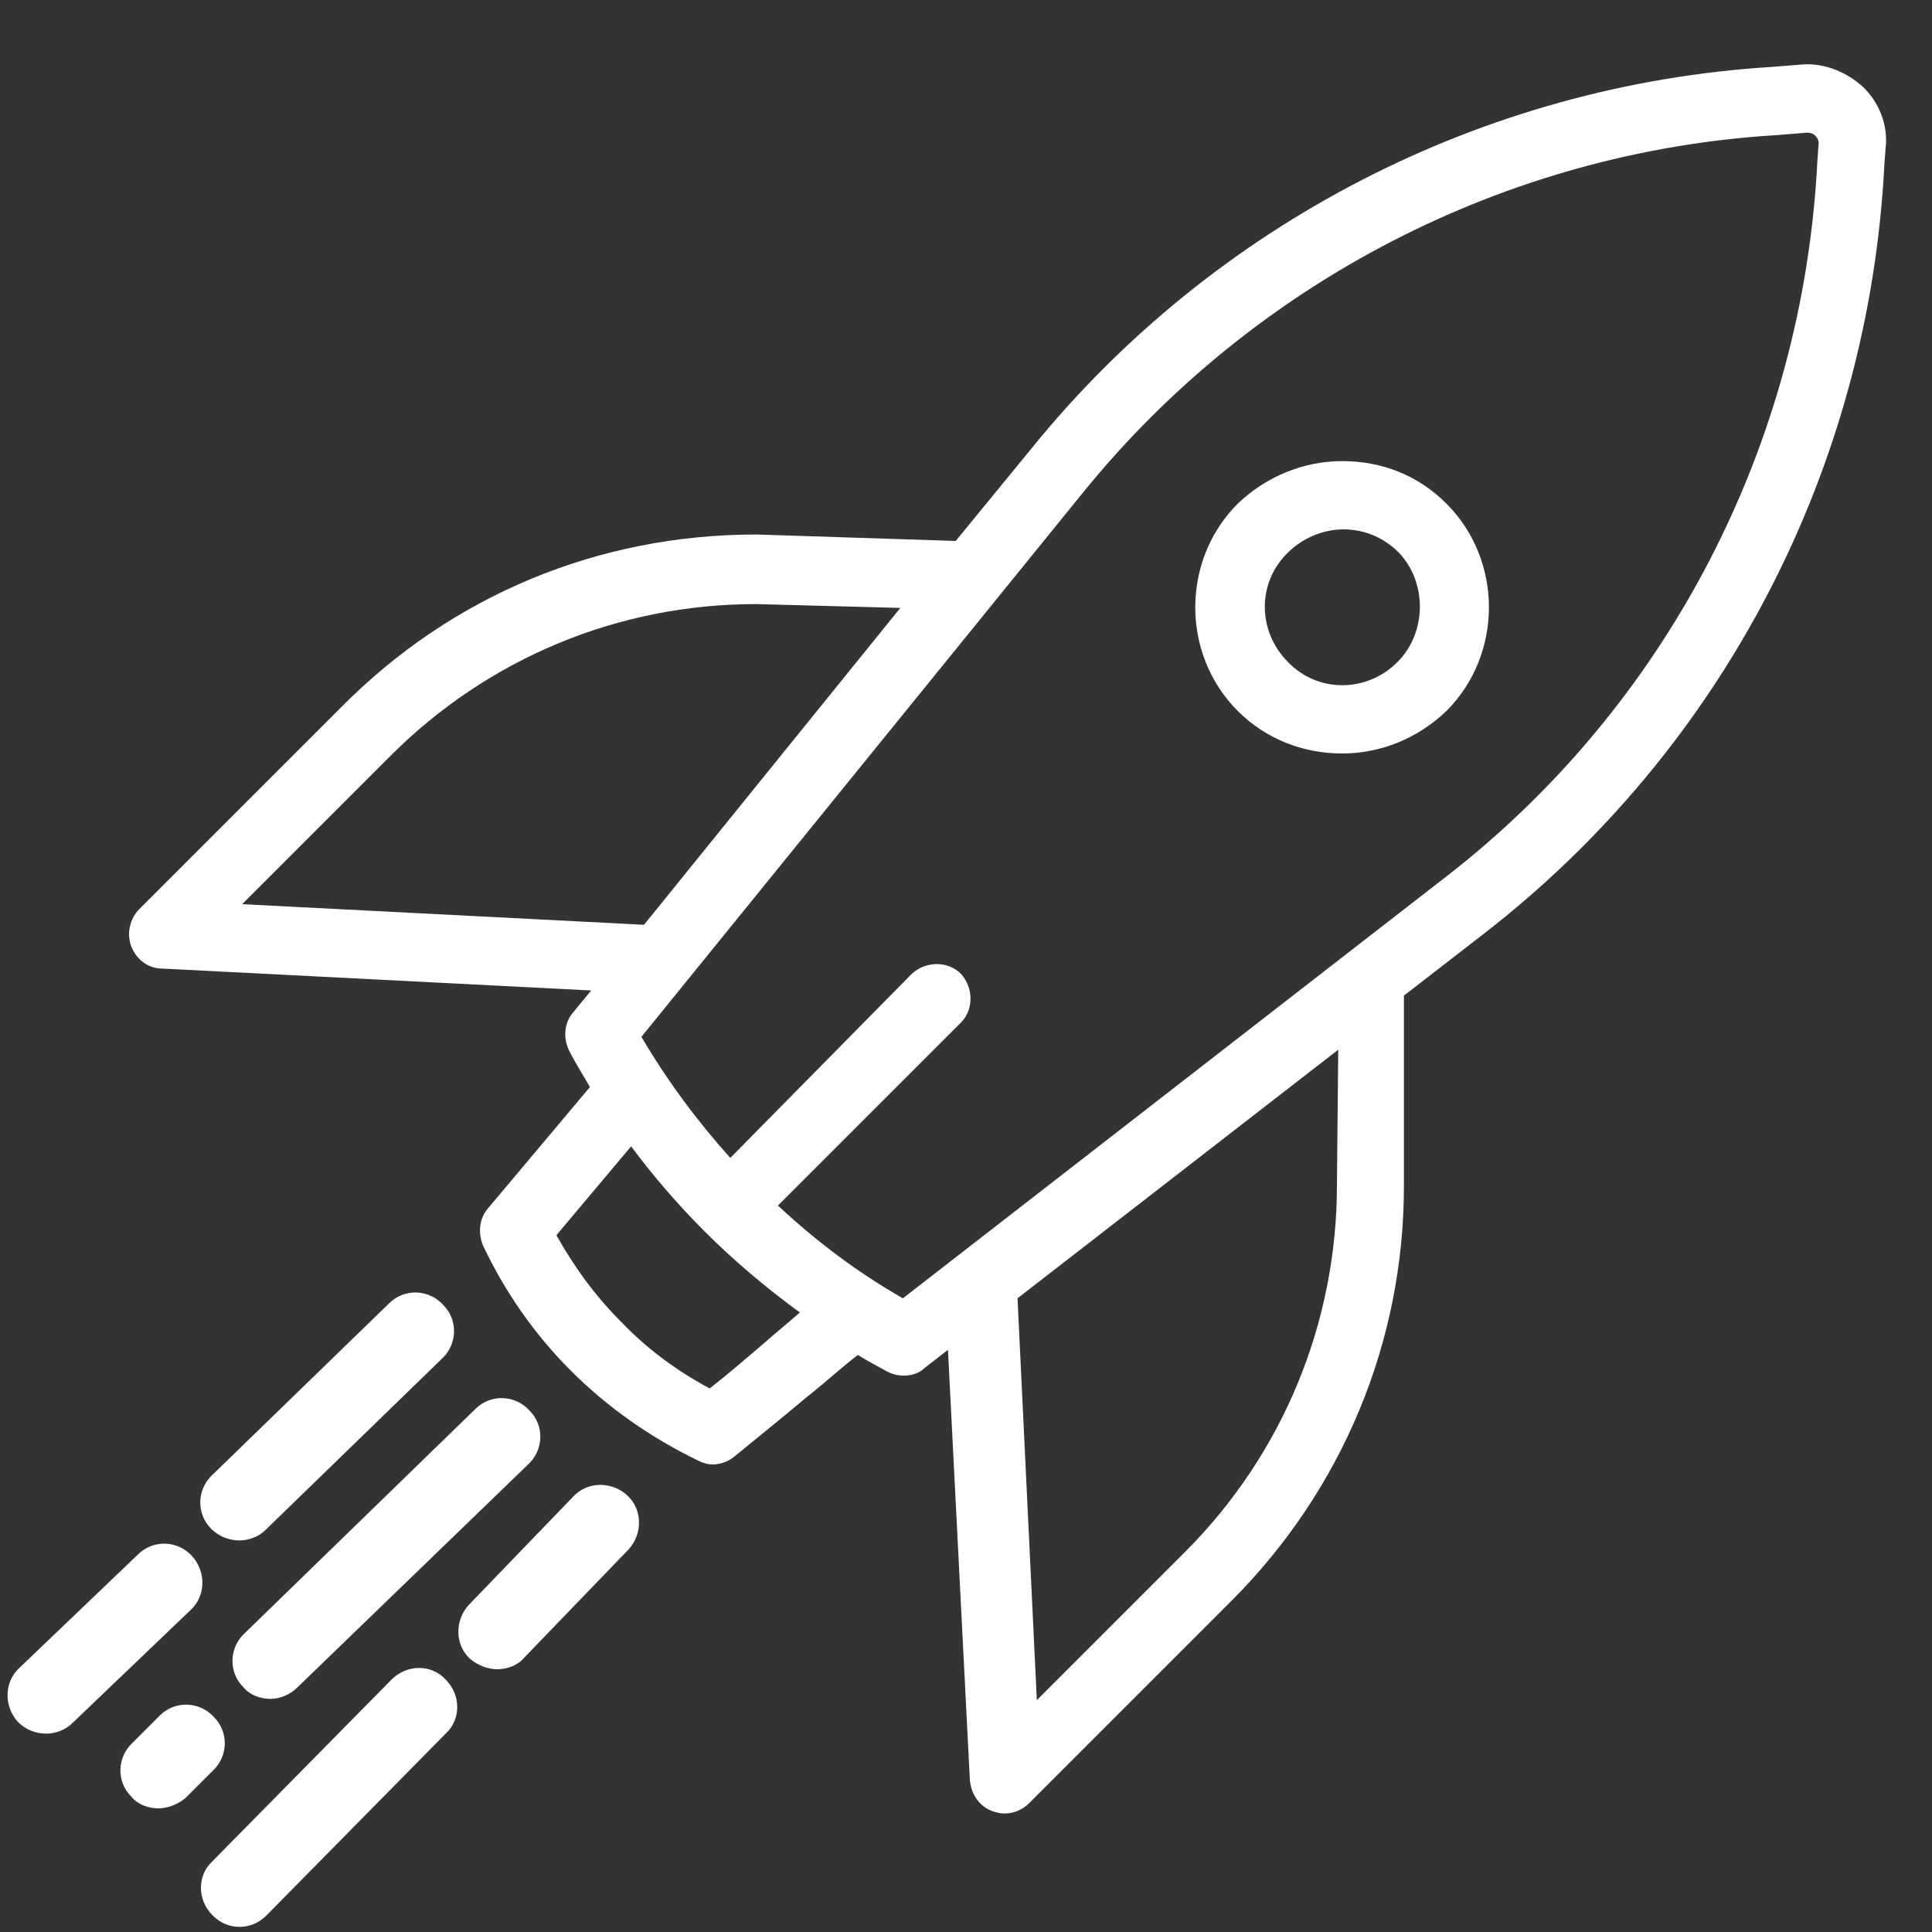 <?xml version="1.0" encoding="utf-8"?>
<!-- Generator: Adobe Illustrator 23.1.0, SVG Export Plug-In . SVG Version: 6.00 Build 0)  -->
<svg version="1.1" xmlns="http://www.w3.org/2000/svg" xmlns:xlink="http://www.w3.org/1999/xlink" x="0px" y="0px"
	 viewBox="0 0 150 150" style="enable-background:new 0 0 150 150;" xml:space="preserve">
<rect x="0" y="0" width="150" height="150" fill="#333333" stroke="none"/>
<style type="text/css">
	.st0{display:none;}
	.st1{display:inline;}
	.st2{fill:#00FF00;}
	.st3{fill:#00FFFF;}
	.st4{display:inline;fill:#FF0000;}
	.st5{fill:#FFFFFF;}
</style>
<g id="distribution" class="st0">
	<g class="st1">
		<g>
			<path class="st2" d="M35,98.3c-8.3,0-15,6.7-15,15s6.7,15,15,15s15-6.7,15-15C50,105,43.3,98.3,35,98.3z M35,123.3
				c-5.5,0-10-4.5-10-10c0-5.5,4.5-10,10-10s10,4.5,10,10C45,118.8,40.5,123.3,35,123.3z"/>
		</g>
	</g>
	<g class="st1">
		<g>
			<path class="st2" d="M120,98.3c-8.3,0-15,6.7-15,15s6.7,15,15,15s15-6.7,15-15C135,105,128.3,98.3,120,98.3z M120,123.3
				c-5.5,0-10-4.5-10-10c0-5.5,4.5-10,10-10c5.5,0,10,4.5,10,10C130,118.8,125.5,123.3,120,123.3z"/>
		</g>
	</g>
	<g class="st1">
		<g>
			<path class="st2" d="M149.6,84.4l-22.5-35c-0.5-0.7-1.3-1.1-2.1-1.1H97.5c-1.4,0-2.5,1.1-2.5,2.5v62.5c0,1.4,1.1,2.5,2.5,2.5h10
				v-5H100V53.3h23.6L145,86.5v24.3h-12.5v5h15c1.4,0,2.5-1.1,2.5-2.5V85.8C150,85.3,149.9,84.8,149.6,84.4z"/>
		</g>
	</g>
	<g class="st1">
		<g>
			<path class="st2" d="M110,80.8V63.3h20v-5h-22.5c-1.4,0-2.5,1.1-2.5,2.5v22.5c0,1.4,1.1,2.5,2.5,2.5H145v-5L110,80.8L110,80.8z"
				/>
		</g>
	</g>
	<g class="st1">
		<g>
			<path class="st2" d="M97.5,30.8h-95c-1.4,0-2.5,1.1-2.5,2.5v80c0,1.4,1.1,2.5,2.5,2.5h20v-5H5v-75h90v75H47.5v5h50
				c1.4,0,2.5-1.1,2.5-2.5v-80C100,31.9,98.9,30.8,97.5,30.8z"/>
		</g>
	</g>
	<g class="st1">
		<g>
			<rect x="2.5" y="100.8" class="st2" width="15" height="5"/>
		</g>
	</g>
	<g class="st1">
		<g>
			<rect x="52.5" y="100.8" class="st2" width="42.5" height="5"/>
		</g>
	</g>
	<g class="st1">
		<g>
			<rect x="137.5" y="100.8" class="st2" width="10" height="5"/>
		</g>
	</g>
	<g class="st1">
		<g>
			<rect x="10" y="40.8" class="st2" width="87.5" height="5"/>
		</g>
	</g>
	<g class="st1">
		<g>
			<rect x="32.5" y="110.8" class="st2" width="5" height="5"/>
		</g>
	</g>
	<g class="st1">
		<g>
			<rect x="117.5" y="110.8" class="st2" width="5" height="5"/>
		</g>
	</g>
	<g class="st1">
		<g>
			<rect x="5" y="68" class="st2" width="18" height="5"/>
		</g>
	</g>
	<g class="st1">
		<g>
			<rect x="5" y="56" class="st2" width="40" height="5"/>
		</g>
	</g>
</g>
<g id="strategy" class="st0">
	<g class="st1">
		<g>
			<path class="st3" d="M129,9.7l0.2,115.3h-15c-1.4,0-2.5,1.1-2.5,2.4v14.1H19V9.7h110.1C129.1,9.7,129.1,9.7,129,9.7
				c1.7,0,3.3,0,5,0c0.1-0.3,0.4-2.3-1-3.8c-0.4-0.5-0.9-0.8-1.3-0.9H16.5C15.2,5,14,6.1,14,7.4v136.5c0,1.3,1.1,2.4,2.5,2.4h97.6
				c0.7,0,1.3-0.2,1.8-0.7l17.5-16.5c0.2-0.2,0.4-0.4,0.5-0.7c0-0.1,0.1-0.1,0.1-0.2c0.1-0.2,0.1-0.4,0.1-0.6c0,0,0-0.1,0-0.1
				c-0.1-39.2-0.1-78.4-0.2-117.7H129z M116.7,138.2v-8.4h9L116.7,138.2z"/>
		</g>
	</g>
	<g class="st1">
		<g>
			<path class="st3" d="M39.9,16.6c-5.5,0-10,4.5-10,10s4.5,10,10,10s10-4.5,10-10S45.5,16.6,39.9,16.6z M39.9,31.6
				c-2.8,0-5-2.2-5-5s2.2-5,5-5c2.8,0,5,2.2,5,5C45,29.4,42.7,31.6,39.9,31.6z"/>
		</g>
	</g>
	<g class="st1">
		<g>
			<polygon class="st3" points="58.5,59.3 54.9,55.8 49.2,61.5 43.4,55.8 39.9,59.3 45.6,65.1 39.9,70.8 43.4,74.3 49.2,68.6 
				54.9,74.3 58.5,70.8 52.7,65.1 			"/>
		</g>
	</g>
	<g class="st1">
		<g>
			<polygon class="st3" points="103,100.3 99.5,96.8 93.7,102.5 88,96.8 84.5,100.3 90.2,106 84.5,111.8 88,115.3 93.7,109.6 
				99.5,115.3 103,111.8 97.3,106 			"/>
		</g>
	</g>
	<g class="st1">
		<g>
			<path class="st3" d="M47.9,115.4c-5.5,0-10,4.5-10,10s4.5,10,10,10s10-4.5,10-10S53.4,115.4,47.9,115.4z M47.9,130.4
				c-2.8,0-5-2.2-5-5c0-2.8,2.2-5,5-5s5,2.2,5,5C52.9,128.1,50.7,130.4,47.9,130.4z"/>
		</g>
	</g>
	<g class="st1">
		<g>
			<path class="st3" d="M96.1,51l-4.3-10.6l-5.2,1.4l1.8,4.5L56.3,30.3l-2.2,4.5l32.1,16.1l-4.8,1.2l2,5l11-2.9
				C95.9,53.8,96.6,52.4,96.1,51z"/>
		</g>
	</g>
	<g class="st1">
		<g>
			<path class="st3" d="M92.4,67.8L83,64.4l-1.5,4.2l3.8,1.4c-15.6,6.8-27.3,19-32.8,34.1l-2.1,5.7l4.7,1.7l2.1-5.7
				c5.1-14,15.9-25.3,30.2-31.6l-1.2,3.3l4.7,1.7l3.1-8.4C94.4,69.6,93.7,68.3,92.4,67.8z"/>
		</g>
	</g>
	<g class="st1">
		<g>
			<path class="st3" d="M108.2,52.3c-5.5,0-10,4.5-10,10s4.5,10,10,10c5.5,0,10-4.5,10-10S113.7,52.3,108.2,52.3z M108.2,67.3
				c-2.8,0-5-2.2-5-5s2.2-5,5-5c2.8,0,5,2.2,5,5C113.2,65,110.9,67.3,108.2,67.3z"/>
		</g>
	</g>
</g>
<g id="marketing" class="st0">
	<path class="st4" d="M29.9,114l14.5,25.2c3.1,5.4,10.2,7.5,15.8,4.2c5.5-3.2,7.4-10.2,4.2-15.8l-8.7-15l7.5-4.3
		c1.4-0.8,1.9-2.6,1.1-3.9l-3.8-6.5c0.4-0.1,3.4-0.7,55.3-10.8c6.4-0.3,10.3-7.4,7-13l-9.6-16.6l6.1-9.3c0.6-0.9,0.6-2.1,0.1-3
		l-5.8-10c-0.5-0.9-1.6-1.5-2.7-1.4L100,34.3L89.3,15.9c-1.5-2.7-4.3-4.3-7.4-4.3c0,0-0.1,0-0.1,0c-3,0-5.7,1.5-7.3,4l-37.7,48
		L12.3,77.7c-9.6,5.6-13,17.9-7.4,27.6C10.1,114.2,20.8,117.6,29.9,114z M59.5,130.5c1.6,2.8,0.7,6.3-2.1,7.9
		c-2.8,1.6-6.3,0.6-7.9-2.1l-14.4-25l10-5.8C61.7,134.4,59.2,130,59.5,130.5z M52.9,107.6l-2.9-5l5-2.9l2.9,5L52.9,107.6z
		 M109.7,39.5l4,6.9l-3.6,5.4l-6.9-11.9L109.7,39.5z M79.4,18.7c0.8-1.3,2-1.4,2.5-1.4c0.5,0,1.7,0.2,2.5,1.4l33.6,58.1
		c1.1,1.9-0.2,4.3-2.4,4.3c-0.4,0-0.6,0.1-1.6,0.3L78.4,20C79.1,19.1,79.2,19,79.4,18.7z M74.5,24.9l33.4,57.8l-50.3,9.9L42.3,66
		L74.5,24.9z M9.9,102.4C8.7,100.2,8,97.8,8,95.2c0-5.1,2.8-9.9,7.2-12.5l22.5-13l14.4,25l-22.5,13C22.8,111.7,13.9,109.3,9.9,102.4
		z"/>
	<path class="st4" d="M32.8,95.9c-0.8-1.4-2.6-1.9-3.9-1.1l-5,2.9c-1.4,0.8-3.1,0.3-3.9-1.1c-0.8-1.4-2.6-1.9-3.9-1.1
		c-1.4,0.8-1.9,2.6-1.1,3.9c2.4,4.1,7.7,5.6,11.8,3.2l5-2.9C33.2,99,33.6,97.3,32.8,95.9z"/>
	<path class="st4" d="M144.7,17.7l-16.1,8.9c-1.4,0.8-1.9,2.5-1.1,3.9c0.8,1.4,2.5,1.9,3.9,1.1l16.1-8.9c1.4-0.8,1.9-2.5,1.1-3.9
		C147.9,17.5,146.1,17,144.7,17.7z"/>
	<path class="st4" d="M144,47.6l-11.2-3c-1.5-0.4-3.1,0.5-3.5,2c-0.4,1.5,0.5,3.1,2,3.5l11.2,3c1.5,0.4,3.1-0.5,3.5-2
		C146.5,49.6,145.6,48,144,47.6z"/>
	<path class="st4" d="M116,7.2l-3,11.2c-0.4,1.5,0.5,3.1,2,3.5c1.5,0.4,3.1-0.5,3.5-2l3-11.2c0.4-1.5-0.5-3.1-2-3.5
		C118,4.8,116.4,5.7,116,7.2z"/>
</g>
<g id="optimization">
	<g>
		<g>
			<path class="st5" d="M112.3,39.1c-2.2-2.2-5-3.3-8.1-3.3c-3,0-5.9,1.2-8.1,3.3c-4.4,4.4-4.4,11.7,0,16.1c2.2,2.2,5.1,3.3,8.1,3.3
				c2.9,0,5.8-1.1,8.1-3.3C116.7,50.8,116.7,43.5,112.3,39.1z M108.5,51.4c-2.4,2.4-6.2,2.4-8.5,0c-2.4-2.4-2.4-6.2,0-8.5
				c1.1-1.1,2.7-1.8,4.3-1.8c1.6,0,3.1,0.6,4.3,1.8C110.8,45.2,110.8,49.1,108.5,51.4z"/>
		</g>
	</g>
	<g>
		<g>
			<path class="st5" d="M144.7,6.8c-1.3-1.2-3-1.9-4.7-1.8l-2.5,0.2c-22.4,1.4-43.3,12.2-57.4,29.6L74.2,42l-15.4-0.5
				c0,0-0.1,0-0.1,0c-12.2,0-23.6,4.7-32.2,13.4L10.8,70.6c-0.7,0.7-1,1.9-0.6,2.9c0.4,1,1.3,1.7,2.4,1.7l33.3,1.7l-1.4,1.7
				c-0.7,0.8-0.8,2-0.3,3c0.5,1,1.1,1.9,1.6,2.8l-7.9,9.4c-0.7,0.8-0.8,1.9-0.4,2.9c1.7,3.6,4,6.9,6.8,9.7c2.9,2.9,6.2,5.2,9.9,7
				c0.4,0.2,0.8,0.3,1.1,0.3c0.6,0,1.2-0.2,1.7-0.6c1.7-1.4,3.7-3,5.6-4.6c1.4-1.1,2.7-2.3,4-3.3c0.8,0.5,1.6,0.9,2.3,1.3
				c0.4,0.2,0.8,0.3,1.3,0.3c0.6,0,1.2-0.2,1.6-0.6l1.8-1.4l1.7,33.4c0.1,1.1,0.7,2,1.7,2.4c0.3,0.1,0.6,0.2,1,0.2
				c0.7,0,1.4-0.3,1.9-0.8l15.7-15.7c8.6-8.6,13.4-20.1,13.4-32.2V77.3l6.2-4.8c18.6-14.4,29.9-36.2,31.1-59.7l0.1-1.3
				C146.6,9.7,145.9,8,144.7,6.8z M18.8,70.2l11.5-11.5c7.6-7.6,17.7-11.8,28.4-11.8l11.2,0.3L50,71.8L18.8,70.2z M59.3,104.3
				c-1.4,1.2-2.8,2.4-4.2,3.5c-2.6-1.4-4.9-3.1-6.9-5.2c-2-2-3.6-4.2-5-6.7L49,89c1.7,2.3,3.7,4.6,5.7,6.6c0,0,0,0,0,0c0,0,0,0,0,0
				c0,0,0,0,0,0c2.3,2.3,4.8,4.4,7.4,6.3C61.2,102.7,60.2,103.5,59.3,104.3z M103.8,92c0,10.7-4.2,20.9-11.8,28.5l-11.5,11.5
				L79,100.8l24.9-19.3L103.8,92L103.8,92z M141.1,12.5c-1.1,21.9-11.6,42.3-29,55.7l-42,32.6c-3.5-2-6.7-4.4-9.7-7.2l14.2-14.2
				c1-1,1-2.7,0-3.8c-1-1-2.7-1-3.8,0L56.7,89.9c-2.6-2.9-4.9-6-6.9-9.4l34.4-42.4c13.2-16.2,32.7-26.3,53.6-27.6l2.5-0.2
				c0.3,0,0.5,0.1,0.6,0.2c0.1,0.1,0.3,0.3,0.3,0.6L141.1,12.5z"/>
		</g>
	</g>
	<g>
		<path class="st5" d="M21,131.9c-0.8,0-1.6-0.3-2.1-0.9c-1.2-1.2-1.1-3.1,0.1-4.2l17.9-17.4c1.2-1.2,3.1-1.1,4.2,0.1
			c1.2,1.2,1.1,3.1-0.1,4.2L23.1,131C22.5,131.6,21.7,131.9,21,131.9z"/>
	</g>
	<g>
		<path class="st5" d="M38.6,129.6c-0.7,0-1.5-0.3-2.1-0.8c-1.2-1.1-1.2-3-0.1-4.2l8.1-8.4c1.1-1.2,3-1.2,4.2-0.1
			c1.2,1.1,1.2,3,0.1,4.2l-8.1,8.4C40.2,129.3,39.4,129.6,38.6,129.6z"/>
	</g>
	<g>
		<path class="st5" d="M12.3,140.4c-0.8,0-1.6-0.3-2.1-0.9c-1.2-1.2-1.1-3.1,0.1-4.2l2.1-2.1c1.2-1.2,3.1-1.1,4.2,0.1
			c1.2,1.2,1.1,3.1-0.1,4.2l-2.1,2.1C13.8,140.1,13,140.4,12.3,140.4z"/>
	</g>
	<g>
		<path class="st5" d="M18.6,119.6c-0.8,0-1.6-0.3-2.2-0.9c-1.2-1.2-1.1-3.1,0.1-4.2l13.7-13.3c1.2-1.2,3.1-1.1,4.2,0.1
			c1.2,1.2,1.1,3.1-0.1,4.2l-13.7,13.3C20.1,119.3,19.3,119.6,18.6,119.6z"/>
	</g>
	<g>
		<path class="st5" d="M3.6,134.6c-0.8,0-1.6-0.3-2.2-0.9c-1.1-1.2-1.1-3.1,0.1-4.2l9.2-8.8c1.2-1.2,3.1-1.1,4.2,0.1
			c1.1,1.2,1.1,3.1-0.1,4.2l-9.2,8.8C5.1,134.3,4.3,134.6,3.6,134.6z"/>
	</g>
	<g>
		<path class="st5" d="M18.6,149.6c-0.8,0-1.5-0.3-2.1-0.9c-1.2-1.2-1.2-3.1,0-4.2l13.9-14.1c1.2-1.2,3.1-1.2,4.2,0
			c1.2,1.2,1.2,3.1,0,4.2l-13.9,14.1C20.1,149.3,19.4,149.6,18.6,149.6z"/>
	</g>
</g>
</svg>
